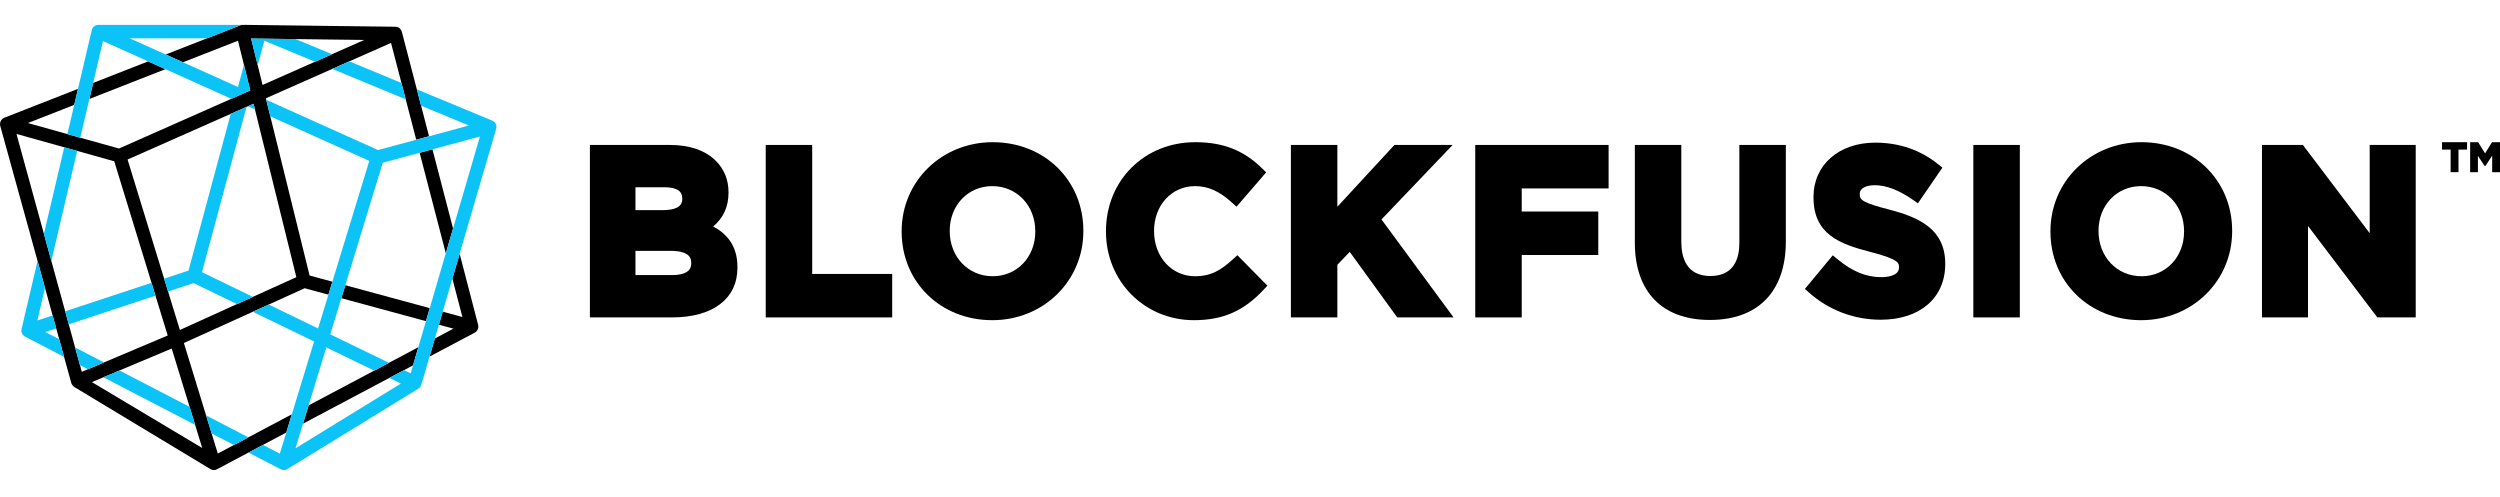 <svg width="191" height="38" viewBox="0 0 191 38" fill="none" xmlns="http://www.w3.org/2000/svg">
<path d="M54.489 17.303C55.266 16.65 55.659 15.785 55.659 14.724V14.688C55.659 13.742 55.334 12.935 54.693 12.291C53.901 11.495 52.689 11.074 51.187 11.074H45.068V24.251H51.327C54.467 24.251 56.342 22.827 56.342 20.443V20.408C56.342 18.674 55.42 17.801 54.489 17.303ZM52.126 15.181C52.126 15.42 52.126 16.054 50.609 16.054H48.549V14.308H50.784C51.674 14.308 52.126 14.59 52.126 15.146V15.181ZM48.549 19.165H51.239C52.809 19.165 52.809 19.849 52.809 20.073V20.108C52.809 20.333 52.809 21.017 51.327 21.017H48.549V19.165Z" fill="black"/>
<path d="M62.052 11.074H58.501V24.251H68.163V20.929H62.052V11.074Z" fill="black"/>
<path d="M75.845 10.863C71.943 10.863 68.886 13.85 68.886 17.662V17.698C68.886 21.554 71.863 24.462 75.81 24.462C79.712 24.462 82.769 21.475 82.769 17.662V17.627C82.769 13.771 79.792 10.863 75.845 10.863ZM72.559 17.627C72.559 15.685 73.957 14.22 75.81 14.22C77.683 14.22 79.096 15.7 79.096 17.662V17.698C79.096 19.64 77.698 21.105 75.845 21.105C73.972 21.105 72.559 19.625 72.559 17.662V17.627Z" fill="black"/>
<path d="M94.233 19.774C93.287 20.637 92.54 21.105 91.297 21.105C89.514 21.105 88.17 19.625 88.17 17.662V17.627C88.17 15.685 89.514 14.22 91.297 14.22C92.31 14.22 93.162 14.603 94.145 15.499L94.469 15.794L96.734 13.169L96.448 12.887C95.034 11.487 93.45 10.863 91.315 10.863C87.428 10.863 84.496 13.786 84.496 17.662V17.698C84.496 21.491 87.445 24.462 91.21 24.462C93.428 24.462 95.024 23.764 96.548 22.126L96.828 21.825L94.535 19.497L94.233 19.774Z" fill="black"/>
<path d="M110.98 11.074H106.535L102.174 15.795V11.074H98.624V24.251H102.174V20.229L103.12 19.243L106.749 24.251H111.053L105.545 16.766L110.98 11.074Z" fill="black"/>
<path d="M112.709 24.251H116.26V19.482H122.109V16.16H116.26V14.396H122.897V11.074H112.709V24.251Z" fill="black"/>
<path d="M132.887 18.56C132.887 19.713 132.502 21.087 130.67 21.087C128.837 21.087 128.452 19.665 128.452 18.472V11.074H124.902V18.542C124.902 22.293 126.991 24.444 130.635 24.444C134.323 24.444 136.438 22.261 136.438 18.454V11.074H132.887V18.56Z" fill="black"/>
<path d="M144.407 16.032C142.274 15.483 142.084 15.277 142.084 14.829V14.794C142.084 14.402 142.535 14.15 143.233 14.15C144.116 14.15 145.079 14.522 146.177 15.287L146.529 15.533L148.398 12.809L148.089 12.559C146.723 11.457 145.101 10.898 143.268 10.898C140.491 10.898 138.551 12.601 138.551 15.04V15.075C138.551 17.902 140.537 18.642 142.935 19.257C145.083 19.811 145.083 20.101 145.083 20.407V20.443C145.083 21.122 144.056 21.175 143.741 21.175C142.564 21.175 141.519 20.744 140.353 19.778L140.026 19.506L137.895 22.07L138.203 22.347C139.698 23.688 141.646 24.427 143.689 24.427C146.682 24.427 148.616 22.759 148.616 20.179V20.144C148.616 17.499 146.594 16.605 144.407 16.032Z" fill="black"/>
<path d="M154.314 11.074H150.763V24.251H154.314V11.074Z" fill="black"/>
<path d="M163.613 10.863C159.711 10.863 156.654 13.85 156.654 17.662V17.698C156.654 21.554 159.631 24.462 163.578 24.462C167.48 24.462 170.537 21.475 170.537 17.662V17.627C170.537 13.771 167.56 10.863 163.613 10.863ZM160.327 17.627C160.327 15.685 161.725 14.22 163.578 14.22C165.451 14.22 166.863 15.7 166.863 17.662V17.698C166.863 19.64 165.466 21.105 163.613 21.105C161.74 21.105 160.327 19.625 160.327 17.662V17.627Z" fill="black"/>
<path d="M181.045 11.074V17.816L175.94 11.074H172.815V24.251H176.331V17.262L181.629 24.251H184.561V11.074H181.045Z" fill="black"/>
<path d="M187.292 11.366H186.637V10.927H188.42V11.366H187.765V13.09H187.292V11.366Z" fill="black"/>
<path d="M186.573 11.43H187.228V13.154H187.829V11.43H188.484V10.863H186.573V11.43Z" fill="black"/>
<path d="M190.39 10.863L189.86 11.72L189.33 10.863H188.72V13.154H189.312V11.902L189.794 12.637L189.826 12.666H189.895L190.402 11.893V13.154H191V10.863H190.39Z" fill="black"/>
<path d="M188.784 10.927H189.294L189.86 11.841L190.426 10.927H190.936V13.089H190.466V11.678L189.86 12.601H189.848L189.248 11.687V13.089H188.784V10.927Z" fill="black"/>
<path d="M11.317 4.69L7.118 6.335L6.83 7.56L12.637 5.284L11.317 4.69Z" fill="black"/>
<path d="M32.541 24.537L32.832 23.542L26.383 21.79L26.08 22.782L32.541 24.537Z" fill="black"/>
<path d="M34.059 19.349L34.613 17.455L33.038 11.408L32.06 11.672L34.059 19.349Z" fill="black"/>
<path d="M35.327 24.219L33.823 23.811L33.532 24.806L34.641 25.107L33.224 25.859L32.819 27.242L36.273 25.412C36.299 25.398 36.323 25.382 36.346 25.364C36.346 25.364 36.347 25.364 36.347 25.363C36.389 25.33 36.425 25.291 36.454 25.247C36.456 25.244 36.459 25.242 36.461 25.239C36.491 25.192 36.513 25.141 36.528 25.087C36.528 25.086 36.529 25.085 36.529 25.083C36.53 25.082 36.53 25.081 36.53 25.081C36.538 25.05 36.542 25.018 36.545 24.986C36.545 24.975 36.544 24.964 36.544 24.953C36.545 24.932 36.544 24.912 36.542 24.891C36.54 24.877 36.538 24.864 36.535 24.85C36.533 24.839 36.532 24.828 36.529 24.816L35.116 19.388L34.562 21.283L35.327 24.219Z" fill="black"/>
<path d="M29.715 27.719L28.587 28.317L23.576 30.973L23.15 32.369L29.739 28.875L30.867 28.278L31.554 27.913L31.959 26.529L29.715 27.719Z" fill="black"/>
<path d="M32.171 8.076L31.846 6.827L30.701 2.428C30.699 2.421 30.695 2.414 30.693 2.408C30.686 2.385 30.678 2.363 30.668 2.342C30.664 2.332 30.659 2.322 30.654 2.312C30.641 2.289 30.627 2.267 30.611 2.246C30.607 2.24 30.604 2.234 30.599 2.228C30.578 2.202 30.554 2.179 30.529 2.158C30.523 2.153 30.516 2.149 30.509 2.144C30.489 2.129 30.468 2.115 30.445 2.103C30.441 2.1 30.437 2.097 30.433 2.095C30.427 2.092 30.421 2.091 30.416 2.089C30.394 2.079 30.372 2.071 30.349 2.064C30.339 2.061 30.33 2.058 30.32 2.056C30.292 2.049 30.264 2.046 30.235 2.044C30.23 2.044 30.226 2.043 30.221 2.043C30.22 2.043 30.219 2.043 30.218 2.043L19.988 1.916L18.539 1.898C18.535 1.899 18.53 1.899 18.525 1.9C18.505 1.9 18.484 1.903 18.463 1.906C18.455 1.907 18.446 1.908 18.438 1.91C18.428 1.912 18.418 1.912 18.409 1.914C18.398 1.917 18.388 1.922 18.378 1.926C18.369 1.928 18.361 1.929 18.352 1.932L15.81 2.929L12.658 4.164L13.978 4.758L18.182 3.111L18.638 4.957L19.119 6.908L17.671 7.549L9.09 11.348L6.134 10.521L5.146 10.244L2.134 9.4L5.67 8.015L5.957 6.79L0.325 8.997C0.314 9.002 0.305 9.01 0.295 9.015C0.267 9.029 0.24 9.044 0.215 9.063C0.198 9.075 0.183 9.087 0.168 9.1C0.16 9.108 0.15 9.113 0.142 9.121C0.128 9.136 0.12 9.153 0.108 9.169C0.096 9.184 0.084 9.199 0.074 9.216C0.056 9.246 0.043 9.278 0.032 9.312C0.027 9.326 0.02 9.338 0.017 9.353C0.004 9.402 -0.001 9.452 0 9.503C0.001 9.505 -0 9.507 1.94856e-05 9.508C0 9.518 0.005 9.527 0.006 9.537C0.009 9.569 0.012 9.603 0.022 9.635L2.869 19.935L3.438 21.995L4.02 24.099L4.295 25.093L4.521 25.914L4.896 27.267L5.449 29.27C5.453 29.282 5.458 29.292 5.462 29.303C5.465 29.311 5.467 29.32 5.47 29.328C5.472 29.331 5.474 29.334 5.476 29.337C5.494 29.377 5.517 29.415 5.545 29.449C5.551 29.457 5.557 29.463 5.563 29.469C5.59 29.499 5.619 29.525 5.651 29.548C5.656 29.551 5.659 29.554 5.664 29.557C5.665 29.558 5.667 29.559 5.668 29.561L16.074 35.837C16.082 35.843 16.091 35.844 16.099 35.849C16.114 35.857 16.128 35.867 16.144 35.874C16.157 35.88 16.171 35.882 16.184 35.887C16.195 35.89 16.206 35.894 16.217 35.897C16.257 35.907 16.297 35.914 16.338 35.914C16.388 35.914 16.436 35.904 16.484 35.889C16.497 35.885 16.51 35.88 16.523 35.874C16.539 35.868 16.555 35.864 16.57 35.856L18.984 34.576L20.09 33.99L21.87 33.047L22.296 31.652L18.975 33.412L17.87 33.998L16.64 34.65L16.169 33.116L15.746 31.737L14.049 26.205L19.311 23.82L20.53 23.267L23.278 22.021L25.09 22.513L25.393 21.521L23.653 21.049L20.652 8.89L20.339 7.62L20.312 7.51L25.386 5.264L26.686 4.688L29.874 3.277L30.672 6.34L30.997 7.589L31.8 10.675L32.779 10.411L32.171 8.076ZM6.25 28.407L6.11 27.897L5.738 26.545L5.253 24.776L4.98 23.782L3.923 19.934L3.355 17.866L1.258 10.231L4.909 11.254L5.897 11.53L8.728 12.323L11.576 21.604L11.878 22.589L12.812 25.631L7.945 27.689L6.714 28.21L6.25 28.407ZM14.485 31.082L14.908 32.462L15.449 34.226L7.02 29.193L7.897 28.824L9.131 28.305L13.118 26.628L14.485 31.082ZM22.64 21.175L19.32 22.681L18.101 23.233L13.743 25.209L12.841 22.272L12.539 21.287L9.747 12.188L17.63 8.698L18.836 8.164L18.938 8.119L19.371 7.927L19.478 8.362L22.64 21.175ZM25.367 4.141L24.067 4.717L20.06 6.491L19.69 4.993L19.185 2.945L22.582 2.987L27.828 3.052L25.367 4.141Z" fill="black"/>
<path d="M30.997 7.59L30.672 6.34L26.686 4.688L25.386 5.264L30.997 7.59Z" fill="#0CC3F7"/>
<path d="M24.067 4.717L25.367 4.141L22.582 2.987L19.185 2.945L19.69 4.993L20.197 3.113L24.067 4.717Z" fill="#0CC3F7"/>
<path d="M16.169 33.116L17.87 33.998L18.975 33.412L15.746 31.737L16.169 33.116Z" fill="#0CC3F7"/>
<path d="M4.979 23.782L5.253 24.776L11.878 22.589L11.576 21.605L4.979 23.782Z" fill="#0CC3F7"/>
<path d="M19.371 7.927L18.938 8.119L19.478 8.362L19.371 7.927Z" fill="#0CC3F7"/>
<path d="M3.466 25.366L4.295 25.093L4.02 24.099L2.854 24.484L3.438 21.995L2.869 19.935L1.646 25.142C1.642 25.159 1.641 25.175 1.638 25.192C1.637 25.202 1.634 25.213 1.634 25.224C1.631 25.255 1.632 25.286 1.635 25.317C1.636 25.323 1.638 25.329 1.639 25.335C1.642 25.361 1.648 25.386 1.655 25.411C1.656 25.414 1.656 25.418 1.658 25.421C1.659 25.425 1.661 25.428 1.663 25.431C1.679 25.477 1.701 25.521 1.73 25.561C1.734 25.567 1.738 25.572 1.742 25.577C1.771 25.614 1.804 25.648 1.843 25.677C1.848 25.68 1.852 25.682 1.856 25.685C1.873 25.697 1.89 25.709 1.909 25.718L4.896 27.268L4.522 25.914L3.466 25.366Z" fill="#0CC3F7"/>
<path d="M12.539 21.287L12.841 22.271L14.79 21.628L18.101 23.233L19.32 22.68L15.432 20.796L18.836 8.164L17.63 8.698L14.403 20.671L12.539 21.287Z" fill="#0CC3F7"/>
<path d="M5.738 26.545L6.11 27.898L6.714 28.211L7.945 27.69L5.738 26.545Z" fill="#0CC3F7"/>
<path d="M4.909 11.254L3.355 17.866L3.923 19.934L5.897 11.531L4.909 11.254Z" fill="#0CC3F7"/>
<path d="M9.131 28.305L7.896 28.824L14.908 32.462L14.485 31.083L9.131 28.305Z" fill="#0CC3F7"/>
<path d="M18.637 4.957L18.181 6.649L9.912 2.929H15.81L18.352 1.932C18.361 1.929 18.369 1.928 18.378 1.926C18.388 1.922 18.398 1.917 18.409 1.914C18.418 1.912 18.428 1.912 18.438 1.91C18.446 1.908 18.454 1.907 18.463 1.906C18.484 1.903 18.505 1.9 18.525 1.9C18.53 1.899 18.534 1.899 18.539 1.898H7.512C7.51 1.898 7.509 1.899 7.507 1.899C7.499 1.899 7.492 1.9 7.484 1.901C7.457 1.902 7.43 1.905 7.404 1.911C7.394 1.913 7.384 1.917 7.374 1.919C7.349 1.926 7.326 1.935 7.303 1.945C7.297 1.948 7.291 1.949 7.285 1.952C7.282 1.953 7.279 1.956 7.276 1.958C7.215 1.989 7.162 2.033 7.118 2.086C7.112 2.093 7.107 2.101 7.101 2.109C7.086 2.129 7.073 2.15 7.061 2.173C7.056 2.182 7.051 2.191 7.047 2.2C7.035 2.226 7.026 2.252 7.019 2.28C7.017 2.285 7.015 2.29 7.013 2.295L5.146 10.244L6.134 10.521L7.869 3.138L17.671 7.549L19.119 6.908L18.637 4.957Z" fill="#0CC3F7"/>
<path d="M37.927 9.716C37.93 9.666 37.926 9.616 37.914 9.568C37.912 9.561 37.909 9.556 37.907 9.55C37.895 9.509 37.879 9.469 37.857 9.432C37.848 9.417 37.836 9.404 37.826 9.39C37.812 9.371 37.8 9.35 37.784 9.333C37.778 9.327 37.77 9.323 37.764 9.317C37.749 9.304 37.734 9.294 37.718 9.282C37.693 9.263 37.667 9.246 37.638 9.233C37.629 9.228 37.622 9.221 37.612 9.217L31.846 6.827L32.171 8.076L35.823 9.59L32.779 10.411L31.801 10.675L28.88 11.463L20.339 7.62L20.652 8.89L28.214 12.293L25.393 21.522L25.09 22.514L24.301 25.095L20.53 23.267L19.311 23.82L23.996 26.091L22.296 31.652L21.87 33.047L21.377 34.659L20.09 33.991L18.985 34.577L21.452 35.857C21.468 35.865 21.485 35.869 21.501 35.875C21.514 35.88 21.527 35.886 21.54 35.89C21.588 35.904 21.638 35.914 21.687 35.914C21.729 35.914 21.769 35.907 21.81 35.898C21.822 35.895 21.833 35.891 21.845 35.887C21.858 35.882 21.873 35.88 21.886 35.874C21.901 35.868 21.915 35.858 21.929 35.85C21.937 35.846 21.947 35.844 21.955 35.839L31.964 29.692C31.965 29.692 31.965 29.691 31.966 29.691C31.966 29.69 31.967 29.69 31.968 29.689C32.003 29.667 32.034 29.64 32.063 29.61C32.07 29.602 32.078 29.595 32.085 29.587C32.113 29.554 32.137 29.518 32.156 29.479C32.157 29.478 32.158 29.477 32.159 29.476C32.163 29.466 32.166 29.456 32.169 29.447C32.176 29.43 32.184 29.414 32.189 29.397L32.819 27.242L33.224 25.859L33.532 24.806L33.823 23.811L34.562 21.282L35.116 19.388L37.909 9.839C37.916 9.813 37.917 9.788 37.92 9.762C37.922 9.75 37.928 9.739 37.928 9.727C37.929 9.723 37.927 9.719 37.927 9.716ZM34.613 17.455L34.059 19.349L32.833 23.542L32.542 24.537L31.959 26.529L31.554 27.913L31.376 28.524L30.867 28.277L29.739 28.875L30.627 29.305L22.575 34.25L23.15 32.368L23.576 30.973L24.93 26.544L28.588 28.316L29.715 27.719L25.235 25.547L26.08 22.783L26.383 21.791L29.244 12.432L32.06 11.672L33.038 11.408L36.667 10.429L34.613 17.455Z" fill="#0CC3F7"/>
</svg>
